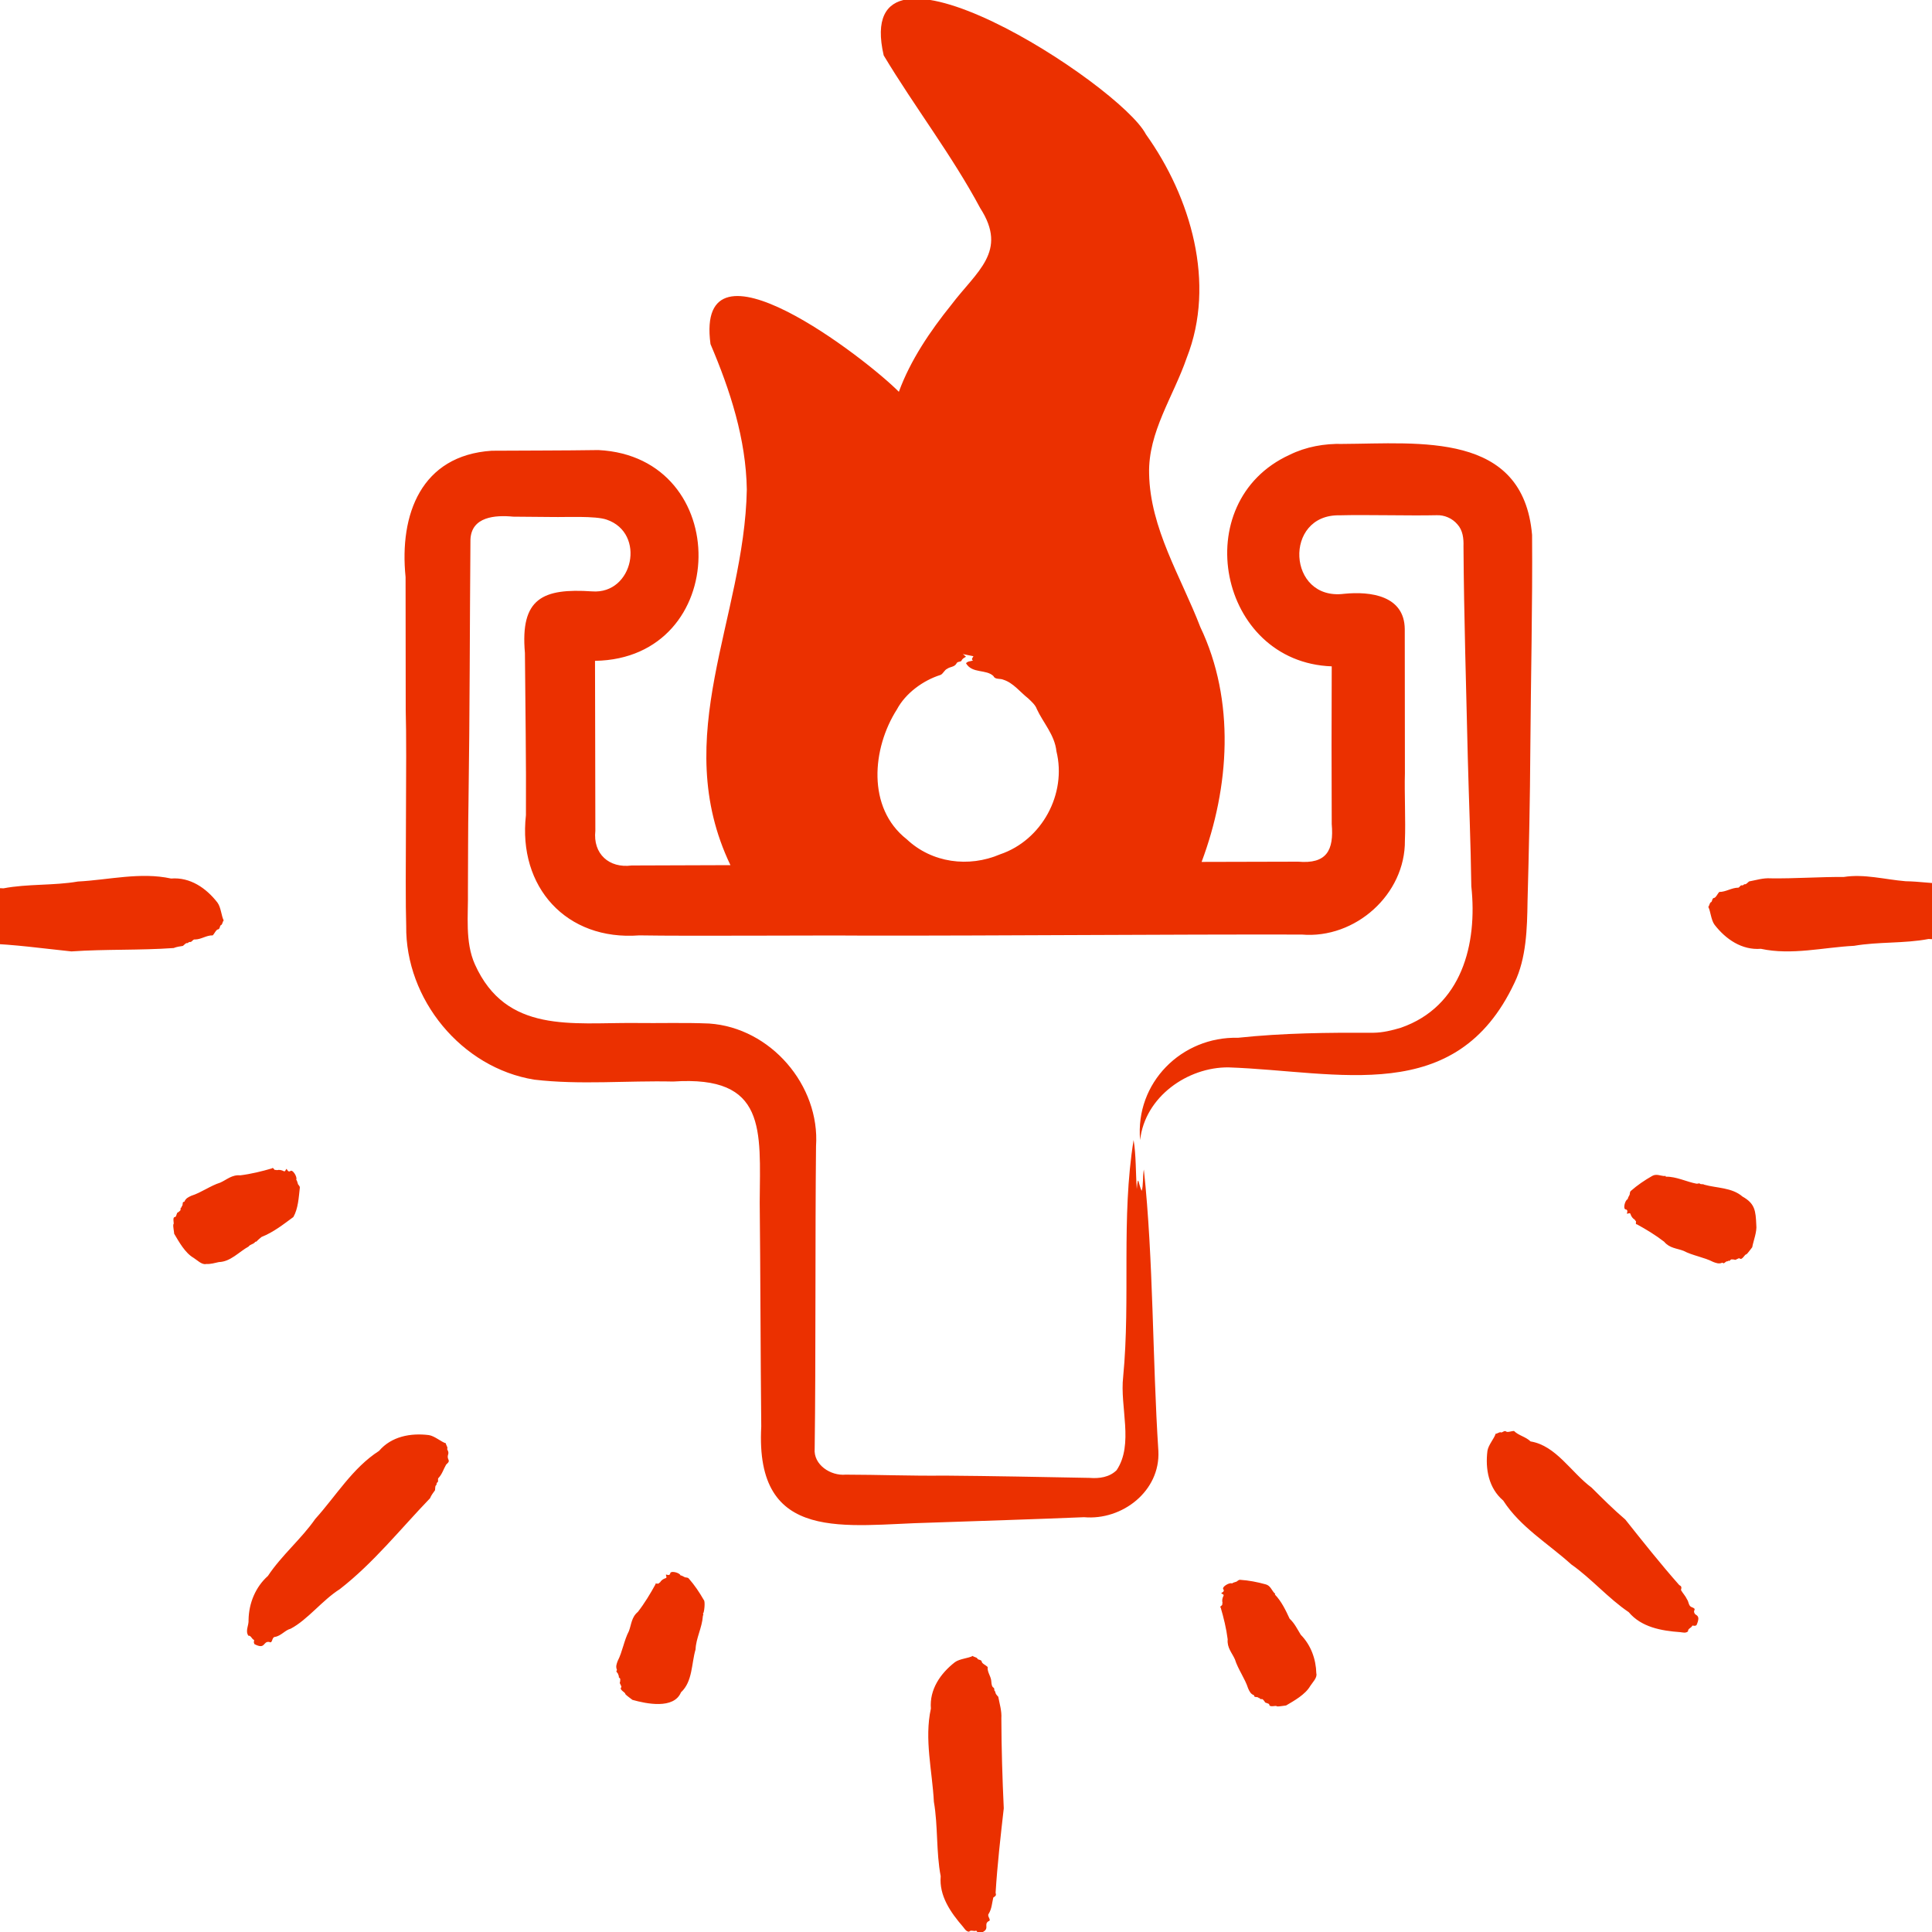<?xml version="1.0" encoding="UTF-8"?> <svg xmlns="http://www.w3.org/2000/svg" width="40" height="40" viewBox="0 0 40 40" fill="none"><g clip-path="url(#clip0_315_210)"><path d="M31.356 20.347C31.602 19.841 31.618 19.218 31.626 18.664C31.655 17.605 31.678 16.55 31.684 15.488C31.694 14.023 31.731 12.541 31.72 11.075C31.536 8.93 29.393 9.183 27.797 9.191C27.422 9.181 27.039 9.249 26.701 9.416C24.566 10.391 25.226 13.712 27.572 13.796C27.567 14.717 27.567 16.151 27.572 17.061C27.619 17.606 27.467 17.892 26.875 17.84C26.743 17.84 25.061 17.845 24.878 17.845C25.457 16.3 25.578 14.507 24.851 12.982C24.453 11.946 23.811 10.942 23.791 9.806C23.77 8.943 24.293 8.213 24.57 7.408C25.178 5.865 24.655 4.082 23.725 2.781C23.194 1.751 17.601 -1.867 18.296 1.147C18.937 2.215 19.711 3.217 20.295 4.31C20.875 5.21 20.219 5.617 19.692 6.316C19.264 6.847 18.847 7.46 18.61 8.112C17.953 7.444 14.381 4.67 14.71 7.124C15.119 8.083 15.445 9.091 15.462 10.134C15.413 12.802 13.848 15.248 15.123 17.912C14.447 17.915 13.756 17.918 13.077 17.919C12.61 17.98 12.274 17.678 12.326 17.201C12.326 16.38 12.32 14.479 12.319 13.682C15.139 13.637 15.19 9.459 12.39 9.318C11.666 9.329 10.903 9.327 10.181 9.332C8.719 9.428 8.265 10.65 8.397 11.948L8.4 14.707C8.428 15.572 8.382 18.355 8.41 19.168C8.391 20.689 9.555 22.11 11.062 22.353C12.013 22.465 12.981 22.37 13.937 22.392C15.881 22.261 15.738 23.391 15.729 24.893C15.744 26.295 15.746 28.133 15.761 29.535C15.627 31.983 17.524 31.564 19.261 31.525C20.322 31.488 21.384 31.456 22.444 31.412C23.235 31.482 24.024 30.871 23.983 30.043C23.858 28.128 23.883 26.084 23.682 24.214C23.656 24.343 23.674 24.554 23.637 24.656C23.567 24.512 23.567 24.283 23.536 24.615C23.512 24.283 23.523 23.922 23.47 23.603C23.208 25.222 23.41 26.877 23.254 28.505C23.182 29.128 23.479 29.902 23.118 30.439C22.969 30.586 22.758 30.614 22.559 30.598C21.557 30.579 20.559 30.559 19.555 30.551C18.868 30.559 18.192 30.532 17.508 30.531C17.199 30.56 16.837 30.327 16.867 29.99C16.892 28.114 16.875 25.594 16.895 23.732C16.98 22.468 15.951 21.276 14.682 21.191C14.167 21.169 13.653 21.187 13.138 21.18C11.843 21.169 10.48 21.405 9.833 19.968C9.623 19.5 9.697 18.952 9.688 18.44C9.692 17.818 9.689 17.197 9.7 16.573C9.727 14.776 9.725 12.971 9.74 11.173C9.758 10.695 10.254 10.661 10.626 10.697L11.442 10.704C11.701 10.71 12.33 10.676 12.562 10.759C13.377 11.037 13.114 12.309 12.259 12.244C11.236 12.175 10.768 12.386 10.868 13.518C10.876 14.637 10.896 15.759 10.889 16.877C10.72 18.363 11.724 19.481 13.235 19.366C14.32 19.384 16.819 19.362 17.943 19.371C20.772 19.374 24.141 19.343 26.952 19.349C28.058 19.443 29.098 18.518 29.087 17.399C29.104 17.021 29.075 16.396 29.087 16.014L29.084 13.024C29.077 12.331 28.376 12.239 27.829 12.294C26.65 12.444 26.567 10.645 27.735 10.669C28.267 10.654 29.201 10.68 29.738 10.667C29.82 10.663 29.902 10.678 29.977 10.711C30.053 10.743 30.12 10.793 30.173 10.855C30.287 10.979 30.305 11.15 30.3 11.311C30.309 12.78 30.356 14.206 30.389 15.683C30.412 16.568 30.45 17.461 30.462 18.348C30.592 19.549 30.264 20.84 29.004 21.278C28.823 21.333 28.627 21.38 28.438 21.382C27.492 21.378 26.574 21.386 25.632 21.486C24.465 21.457 23.499 22.417 23.605 23.604C23.704 22.705 24.592 22.091 25.434 22.099C27.719 22.178 30.146 22.923 31.356 20.347ZM22.607 17.854C23.577 16.517 23.189 14.194 21.568 13.561C21.418 13.426 19.878 13.305 20.158 13.573C20.149 13.612 20.094 13.648 20.146 13.674C20.094 13.695 20.041 13.684 20 13.732C20.129 13.952 20.42 13.85 20.57 13.999C20.601 14.074 20.708 14.042 20.774 14.073C20.977 14.136 21.122 14.33 21.287 14.459C21.353 14.523 21.438 14.595 21.467 14.682C21.597 14.963 21.837 15.217 21.872 15.553C22.09 16.438 21.571 17.396 20.706 17.688C20.056 17.966 19.294 17.867 18.773 17.376C17.942 16.725 18.057 15.489 18.57 14.687C18.747 14.355 19.108 14.088 19.474 13.973C19.527 13.949 19.556 13.868 19.61 13.847C19.671 13.801 19.754 13.814 19.799 13.743C19.822 13.688 19.873 13.712 19.905 13.682C19.926 13.632 19.963 13.62 20 13.597C19.925 13.536 19.845 13.444 19.781 13.349C19.5 13.164 19.113 13.178 18.789 13.232C18.11 13.327 17.544 13.754 17.177 14.325C16.483 15.393 16.469 16.846 17.217 17.892L15.608 17.907C14.996 14.029 17.567 12.226 16.741 8.523C17.374 8.979 17.942 9.52 18.416 10.139C18.805 10.677 19.737 10.429 19.788 9.753C19.833 9.001 20.088 8.315 20.53 7.692C22.649 5.12 22.26 4.612 20.543 1.961C22.291 2.822 23.831 4.437 23.554 6.512C23.321 7.619 22.527 8.662 22.642 9.859C22.68 11.419 23.645 12.69 24.262 14.036C24.746 15.233 24.747 16.613 24.383 17.845C23.793 17.846 23.196 17.851 22.607 17.854ZM14.57 33.124C14.607 33.149 14.579 33.395 14.557 33.403C14.552 33.403 14.552 33.406 14.554 33.409C14.574 33.434 14.55 33.443 14.552 33.461C14.535 33.7 14.408 33.924 14.401 34.149C14.314 34.442 14.342 34.813 14.099 35.038C13.951 35.393 13.381 35.275 13.094 35.194C13.067 35.17 12.973 35.109 12.945 35.073C12.959 35.043 12.816 34.988 12.861 34.936C12.881 34.91 12.816 34.852 12.836 34.827C12.843 34.808 12.839 34.783 12.842 34.763C12.842 34.749 12.8 34.723 12.811 34.714C12.813 34.706 12.822 34.701 12.801 34.684C12.81 34.667 12.789 34.644 12.765 34.613C12.753 34.595 12.776 34.587 12.773 34.572C12.743 34.505 12.767 34.447 12.789 34.388C12.888 34.196 12.92 33.962 13.02 33.772C13.073 33.635 13.072 33.483 13.207 33.372C13.345 33.194 13.466 32.993 13.572 32.8C13.554 32.776 13.611 32.79 13.634 32.788C13.642 32.779 13.646 32.768 13.664 32.763C13.689 32.72 13.729 32.69 13.784 32.673C13.813 32.662 13.789 32.627 13.787 32.606C13.787 32.601 13.79 32.597 13.819 32.606C13.856 32.615 13.859 32.605 13.875 32.587C13.865 32.505 14.075 32.56 14.088 32.616C14.117 32.617 14.152 32.644 14.181 32.656C14.215 32.664 14.242 32.66 14.258 32.679C14.381 32.819 14.479 32.965 14.57 33.124ZM27.253 34.645C27.279 34.734 27.167 34.841 27.127 34.907C27.024 35.085 26.79 35.214 26.627 35.31C26.59 35.312 26.481 35.335 26.436 35.329C26.425 35.298 26.284 35.36 26.279 35.292C26.276 35.26 26.188 35.264 26.185 35.233C26.177 35.214 26.156 35.2 26.144 35.183C26.135 35.173 26.086 35.184 26.087 35.17C26.083 35.163 26.085 35.153 26.059 35.156C26.053 35.137 26.022 35.136 25.983 35.132C25.962 35.127 25.972 35.105 25.96 35.097C25.891 35.071 25.867 35.013 25.841 34.956C25.775 34.75 25.632 34.562 25.568 34.356C25.509 34.222 25.401 34.115 25.418 33.941C25.39 33.718 25.334 33.49 25.272 33.279C25.242 33.275 25.293 33.244 25.306 33.226C25.306 33.214 25.302 33.204 25.311 33.188C25.298 33.139 25.305 33.09 25.332 33.038C25.345 33.011 25.303 33.003 25.287 32.989C25.283 32.986 25.283 32.981 25.31 32.967C25.341 32.947 25.337 32.938 25.335 32.914C25.271 32.863 25.458 32.754 25.507 32.784C25.528 32.764 25.571 32.758 25.601 32.746C25.627 32.726 25.649 32.708 25.671 32.708C25.857 32.72 26.03 32.754 26.207 32.803C26.302 32.829 26.327 32.922 26.386 32.985C26.418 32.993 26.388 33.004 26.397 33.015C26.529 33.151 26.619 33.337 26.7 33.513C26.802 33.608 26.857 33.725 26.931 33.846C27.143 34.062 27.246 34.354 27.253 34.645ZM36.362 25.358C36.38 25.503 36.3 25.695 36.278 25.823C36.254 25.849 36.192 25.943 36.157 25.971C36.127 25.957 36.071 26.101 36.019 26.055C35.994 26.035 35.935 26.1 35.911 26.08C35.892 26.073 35.867 26.077 35.846 26.074C35.833 26.074 35.806 26.116 35.797 26.105C35.789 26.103 35.784 26.095 35.767 26.116C35.75 26.106 35.728 26.127 35.697 26.151C35.678 26.163 35.67 26.141 35.656 26.143C35.589 26.174 35.531 26.149 35.472 26.128C35.28 26.029 35.045 25.997 34.855 25.897C34.718 25.844 34.567 25.844 34.455 25.709C34.277 25.571 34.077 25.45 33.884 25.345C33.86 25.363 33.874 25.305 33.871 25.283C33.862 25.274 33.852 25.27 33.847 25.253C33.803 25.227 33.773 25.187 33.756 25.132C33.746 25.103 33.711 25.128 33.689 25.129C33.684 25.13 33.681 25.126 33.69 25.097C33.698 25.061 33.688 25.057 33.67 25.041C33.589 25.051 33.644 24.842 33.7 24.828C33.701 24.799 33.727 24.764 33.74 24.735C33.744 24.702 33.747 24.674 33.762 24.659C33.903 24.535 34.048 24.437 34.208 24.346C34.294 24.297 34.377 24.346 34.464 24.349C34.492 24.332 34.478 24.361 34.492 24.362C34.706 24.358 34.918 24.468 35.124 24.507C35.144 24.512 35.173 24.494 35.191 24.503C35.212 24.53 35.256 24.506 35.282 24.527C35.545 24.601 35.856 24.583 36.077 24.774C36.336 24.919 36.349 25.069 36.362 25.358ZM3.595 19.628C2.892 19.678 2.179 19.649 1.478 19.698C0.888 19.637 0.294 19.552 -0.298 19.534C-0.326 19.558 -0.347 19.505 -0.37 19.481C-0.394 19.477 -0.417 19.477 -0.441 19.463C-0.582 19.477 -0.703 19.332 -0.838 19.409C-0.856 19.426 -0.864 19.346 -0.881 19.351C-0.927 19.323 -0.972 19.356 -1.018 19.335C-1.06 19.315 -1.094 19.241 -1.111 19.193C-1.097 19.146 -1.079 19.153 -1.055 19.127C-1.08 19.085 -1.03 19.016 -1.077 18.98C-1.075 18.915 -1.009 18.884 -0.976 18.856C-0.677 18.595 -0.333 18.357 0.072 18.392C0.571 18.296 1.113 18.338 1.613 18.251C2.251 18.218 2.906 18.05 3.542 18.189C3.936 18.157 4.269 18.386 4.502 18.687C4.576 18.787 4.583 18.965 4.632 19.058C4.611 19.068 4.608 19.132 4.581 19.151C4.57 19.153 4.561 19.161 4.552 19.194C4.543 19.228 4.531 19.237 4.518 19.241C4.477 19.24 4.442 19.328 4.404 19.366C4.274 19.362 4.171 19.448 4.041 19.451C3.997 19.44 3.975 19.503 3.941 19.503C3.922 19.499 3.904 19.506 3.887 19.527C3.852 19.513 3.82 19.558 3.787 19.584C3.721 19.595 3.659 19.602 3.595 19.628ZM9.288 30.229C9.305 30.269 9.26 30.298 9.237 30.323C9.182 30.416 9.154 30.524 9.074 30.605C9.06 30.625 9.081 30.674 9.059 30.687C9.042 30.699 9.036 30.715 9.038 30.742C9.004 30.757 9.013 30.811 9.007 30.853C8.969 30.907 8.929 30.956 8.903 31.02C8.291 31.656 7.734 32.358 7.036 32.901C6.673 33.13 6.369 33.536 6.017 33.721C5.903 33.749 5.819 33.871 5.689 33.891C5.624 33.897 5.646 34.037 5.576 33.995C5.44 33.972 5.502 34.162 5.268 34.04C5.245 33.996 5.262 33.989 5.261 33.953C5.213 33.942 5.2 33.857 5.141 33.865C5.074 33.757 5.154 33.656 5.146 33.539C5.152 33.186 5.294 32.853 5.547 32.628C5.828 32.203 6.24 31.861 6.527 31.448C6.956 30.973 7.3 30.391 7.848 30.039C8.104 29.739 8.501 29.665 8.879 29.712C9.001 29.731 9.132 29.852 9.233 29.883C9.225 29.905 9.268 29.952 9.263 29.986C9.256 29.994 9.256 30.007 9.273 30.035C9.309 30.117 9.239 30.124 9.288 30.229ZM20.782 37.439C20.716 38.02 20.649 38.603 20.613 39.186C20.628 39.242 20.62 39.25 20.565 39.287C20.538 39.4 20.534 39.52 20.469 39.624C20.427 39.675 20.542 39.758 20.463 39.778C20.352 39.852 20.527 39.951 20.277 40.028C20.23 40.013 20.237 39.995 20.211 39.971C20.169 39.997 20.1 39.946 20.064 39.994C19.999 39.992 19.967 39.925 19.939 39.893C19.679 39.593 19.441 39.249 19.476 38.845C19.38 38.345 19.422 37.803 19.335 37.304C19.302 36.666 19.134 36.01 19.273 35.374C19.241 34.981 19.469 34.648 19.77 34.414C19.87 34.341 20.049 34.334 20.141 34.284C20.152 34.305 20.215 34.309 20.235 34.336C20.237 34.346 20.245 34.356 20.277 34.364C20.312 34.373 20.321 34.385 20.325 34.398C20.323 34.44 20.411 34.475 20.449 34.513C20.437 34.61 20.504 34.691 20.52 34.78C20.529 34.829 20.522 34.894 20.557 34.932C20.61 34.961 20.563 34.993 20.608 35.025C20.604 35.061 20.634 35.094 20.668 35.13C20.695 35.276 20.742 35.422 20.732 35.577C20.734 36.198 20.753 36.822 20.782 37.439ZM35.158 33.482C35.174 33.527 35.145 33.602 35.123 33.649C35.08 33.672 35.072 33.654 35.037 33.656C35.026 33.703 34.941 33.716 34.949 33.775C34.901 33.82 34.832 33.795 34.789 33.792C34.394 33.764 33.982 33.689 33.721 33.378C33.299 33.093 32.946 32.68 32.531 32.389C32.057 31.96 31.475 31.616 31.123 31.068C30.822 30.812 30.748 30.415 30.796 30.038C30.815 29.915 30.936 29.784 30.966 29.683C30.988 29.69 31.037 29.649 31.069 29.653C31.078 29.66 31.091 29.66 31.119 29.643C31.15 29.625 31.165 29.628 31.177 29.634C31.206 29.665 31.292 29.627 31.346 29.627C31.444 29.724 31.587 29.744 31.688 29.843C32.217 29.929 32.526 30.483 32.953 30.8C33.184 31.03 33.404 31.25 33.65 31.46C34.014 31.918 34.379 32.378 34.766 32.816C34.813 32.843 34.819 32.855 34.803 32.921C34.841 32.988 34.896 33.042 34.929 33.115C34.964 33.16 34.958 33.243 35.016 33.27C35.161 33.326 35.024 33.326 35.096 33.42C35.12 33.437 35.148 33.45 35.158 33.482ZM41.111 18.64C41.097 18.687 41.079 18.68 41.055 18.706C41.08 18.748 41.03 18.817 41.077 18.852C41.075 18.918 41.009 18.949 40.976 18.977C40.677 19.238 40.333 19.476 39.928 19.441C39.428 19.537 38.886 19.495 38.387 19.582C37.749 19.614 37.094 19.782 36.457 19.644C36.064 19.675 35.731 19.447 35.498 19.146C35.424 19.046 35.417 18.868 35.368 18.775C35.387 18.765 35.393 18.701 35.419 18.681C35.43 18.68 35.439 18.671 35.448 18.639C35.457 18.605 35.469 18.596 35.481 18.592C35.524 18.593 35.558 18.505 35.596 18.467C35.734 18.467 35.849 18.379 35.991 18.378C36.015 18.373 36.035 18.323 36.059 18.33C36.079 18.334 36.095 18.327 36.113 18.306C36.148 18.32 36.18 18.274 36.213 18.249C36.36 18.222 36.505 18.174 36.66 18.185C37.16 18.192 37.675 18.153 38.171 18.157C38.6 18.089 39.026 18.21 39.454 18.245C39.734 18.249 40.02 18.294 40.298 18.299C40.318 18.29 40.337 18.291 40.356 18.336C40.419 18.387 40.519 18.362 40.596 18.4C40.676 18.429 40.752 18.479 40.838 18.424C40.855 18.407 40.865 18.487 40.881 18.482C40.927 18.51 40.972 18.477 41.018 18.498C41.059 18.518 41.095 18.592 41.111 18.64ZM5.147 25.808C4.948 25.917 4.774 26.123 4.531 26.13C4.446 26.148 4.363 26.175 4.271 26.169C4.183 26.195 4.075 26.083 4.009 26.043C3.831 25.941 3.703 25.706 3.606 25.543C3.605 25.507 3.582 25.398 3.587 25.352C3.618 25.341 3.556 25.201 3.625 25.196C3.657 25.192 3.653 25.105 3.684 25.101C3.703 25.093 3.717 25.073 3.734 25.06C3.743 25.051 3.733 25.002 3.747 25.003C3.754 25 3.763 25.002 3.761 24.975C3.78 24.97 3.781 24.939 3.785 24.9C3.79 24.878 3.811 24.889 3.82 24.876C3.846 24.808 3.904 24.784 3.961 24.757C4.167 24.692 4.355 24.549 4.56 24.485C4.695 24.425 4.801 24.318 4.975 24.334C5.199 24.306 5.426 24.25 5.638 24.188C5.642 24.159 5.672 24.209 5.69 24.223C5.703 24.223 5.713 24.218 5.729 24.227C5.777 24.215 5.827 24.222 5.878 24.249C5.906 24.261 5.913 24.22 5.928 24.203C5.93 24.199 5.935 24.199 5.95 24.226C5.969 24.258 5.979 24.253 6.003 24.252C6.053 24.187 6.163 24.375 6.133 24.423C6.153 24.445 6.159 24.488 6.17 24.518C6.19 24.545 6.21 24.565 6.208 24.587C6.184 24.793 6.175 25.018 6.074 25.197C5.866 25.349 5.671 25.507 5.413 25.611C5.376 25.643 5.339 25.672 5.308 25.707C5.29 25.702 5.28 25.715 5.27 25.728C5.233 25.763 5.175 25.766 5.147 25.808Z" fill="#EB3000"></path><path d="M15 16.667L15.556 18.333H18.333L17.222 15.556L18.889 13.333L21.667 13.889L22.778 16.111L21.111 18.333H24.444L25 16.667V15L23.889 12.778L23.333 10L23.889 7.778L24.444 5L22.778 2.222L18.889 0.556L20.556 2.778L21.111 5L20 7.778L18.333 8.889L15.556 7.222L16.111 11.667L15 16.667Z" fill="#EB3000"></path></g><defs><clipPath id="clip0_315_210"><rect width="40" height="40" fill="white"></rect></clipPath></defs></svg> 